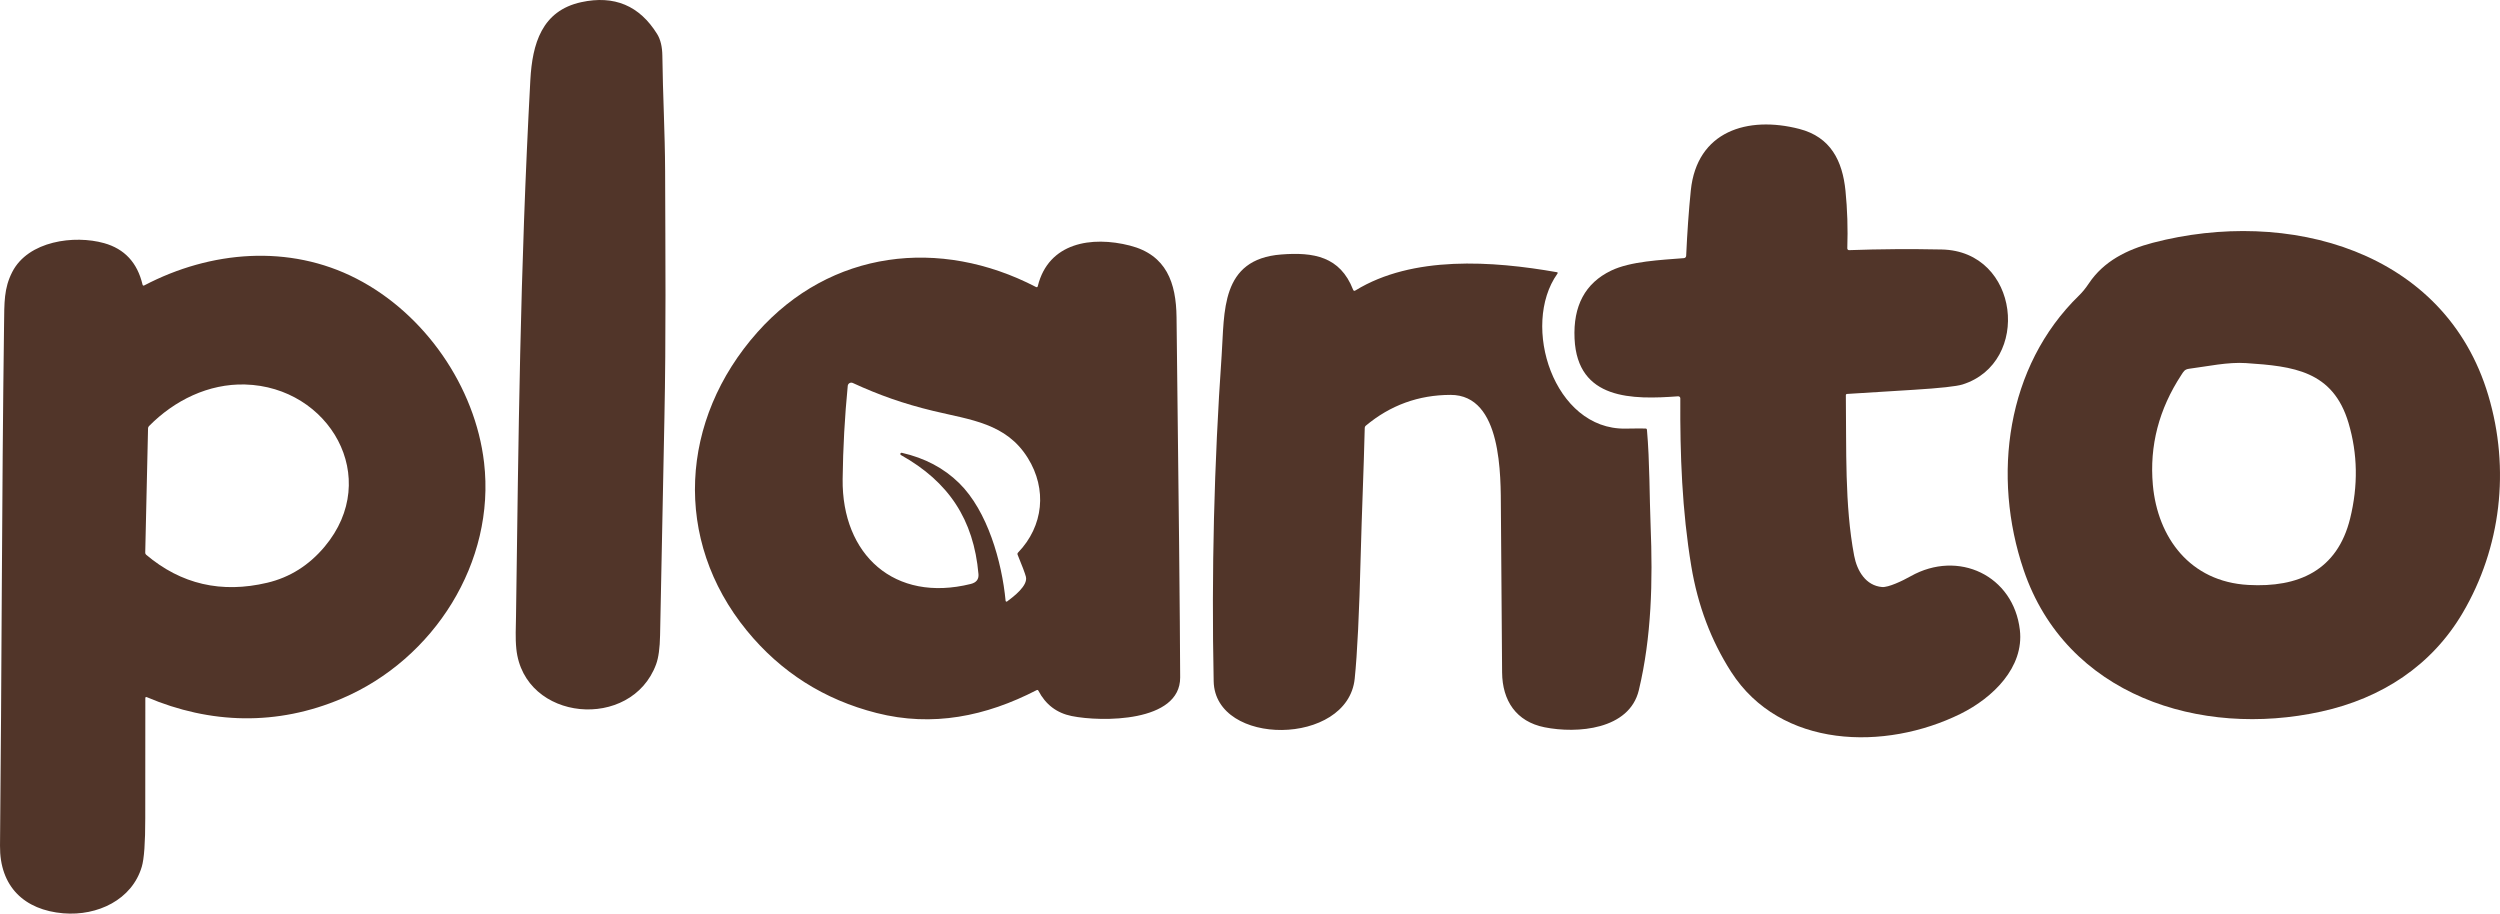<svg width="301" height="110" viewBox="0 0 301 110" fill="none" xmlns="http://www.w3.org/2000/svg"><path d="M62.128 74.234C62.428 52.677 62.598 32.879 63.854 9.625C64.092 5.279 65.229 1.29 69.99 0.259C73.961 -0.601 77.004 0.68 79.121 4.101C79.527 4.757 79.736 5.63 79.748 6.72C79.801 11.36 80.065 15.989 80.08 20.635C80.11 30.554 80.199 40.498 79.994 50.411C79.814 59.1 79.641 67.79 79.474 76.479C79.445 78.025 79.286 79.188 78.999 79.97C76.038 88.039 63.082 86.905 62.167 78.132C62.03 76.8 62.114 75.462 62.128 74.234Z" fill="#513529"/><path d="M222.632 30.118C226.317 29.987 230.038 29.96 233.794 30.039C243.183 30.236 244.609 43.67 236.289 46.29C235.561 46.519 233.597 46.733 230.399 46.932C227.734 47.097 225.065 47.263 222.392 47.43C222.289 47.438 222.238 47.493 222.24 47.595C222.323 53.973 222.083 60.811 223.241 66.91C223.589 68.742 224.646 70.51 226.598 70.678C227.355 70.743 229.042 69.944 230.049 69.376C235.778 66.15 242.429 69.284 243.192 75.848C243.715 80.344 239.943 84.021 236.049 85.945C226.963 90.431 214.363 90.149 208.423 80.883C206.011 77.122 204.414 72.886 203.632 68.176C202.518 61.459 202.269 54.742 202.31 47.963C202.311 47.929 202.304 47.895 202.291 47.864C202.277 47.833 202.258 47.805 202.233 47.782C202.208 47.758 202.179 47.74 202.146 47.729C202.114 47.718 202.08 47.713 202.046 47.715C196.587 48.116 189.918 48.196 189.577 40.774C189.395 36.819 190.859 34.09 193.97 32.587C196.316 31.453 199.958 31.305 202.747 31.079C202.817 31.073 202.883 31.042 202.933 30.992C202.982 30.941 203.011 30.875 203.014 30.805C203.143 27.961 203.329 25.339 203.572 22.939C204.3 15.777 210.422 13.92 216.638 15.523C220.417 16.498 221.833 19.371 222.196 22.959C222.421 25.2 222.495 27.515 222.415 29.903C222.415 29.932 222.42 29.96 222.43 29.986C222.441 30.013 222.457 30.037 222.477 30.057C222.497 30.077 222.522 30.093 222.548 30.104C222.575 30.114 222.604 30.119 222.632 30.118Z" fill="#513529"/><path d="M251.491 34.134C253.273 31.459 256.08 30.048 259.204 29.229C275.419 24.986 294.378 30.092 299.593 47.607C302.246 56.507 301.108 65.961 296.513 73.783C292.783 80.132 286.771 84.071 279.461 85.677C264.886 88.882 248.764 83.712 243.649 68.63C239.824 57.355 241.526 44.118 250.326 35.566C250.722 35.181 251.111 34.703 251.491 34.134ZM270.699 70.427C276.708 70.76 281.413 68.707 282.957 62.42C283.929 58.472 283.865 54.642 282.764 50.93C280.893 44.625 276.096 44.095 270.438 43.718C268.21 43.57 265.807 44.11 263.588 44.395C263.024 44.469 262.917 44.708 262.635 45.138C259.926 49.266 258.783 53.683 259.204 58.387C259.775 64.724 263.677 70.041 270.699 70.427Z" fill="#513529"/><path d="M17.498 84.068C17.488 88.882 17.485 93.695 17.489 98.507C17.493 101.455 17.354 103.405 17.07 104.358C15.894 108.326 11.748 110.306 7.622 109.962C2.941 109.567 -0.05 106.756 0.001 101.813C0.214 80.921 0.209 60.033 0.488 39.142C0.523 36.402 0.467 34.726 1.471 32.755C3.393 28.987 8.962 28.274 12.529 29.273C14.994 29.962 16.538 31.625 17.16 34.261C17.191 34.386 17.264 34.419 17.379 34.358C25.372 30.174 34.826 29.388 42.908 33.542C51.151 37.775 57.219 46.555 58.282 55.694C59.675 67.664 52.279 79.363 41.168 84.1C33.344 87.432 25.298 87.173 17.691 83.944C17.562 83.889 17.498 83.93 17.498 84.068ZM17.825 51.569L17.486 66.541C17.484 66.641 17.521 66.724 17.596 66.789C21.802 70.346 26.663 71.47 32.18 70.162C34.898 69.518 37.202 68.067 39.092 65.811C46.042 57.508 39.62 46.564 29.504 46.293C25.12 46.175 20.997 48.196 17.938 51.304C17.864 51.379 17.827 51.467 17.825 51.569Z" fill="#513529"/><path d="M124.951 34.446C126.243 29.196 131.444 28.392 136.039 29.567C140.458 30.699 141.605 34.063 141.656 38.191C141.921 59.982 142.066 74.441 142.092 81.567C142.11 86.991 132.602 86.938 129.023 86.21C127.225 85.844 125.892 84.828 125.022 83.161C124.975 83.068 124.905 83.046 124.811 83.093C118.702 86.242 112.298 87.565 105.538 85.844C99.219 84.236 94.014 80.931 89.923 75.931C80.974 64.989 81.841 50.509 91.195 39.997C100.01 30.092 113.15 28.545 124.722 34.549C124.843 34.612 124.919 34.578 124.951 34.446ZM108.481 54.792C108.449 54.776 108.424 54.748 108.41 54.714C108.397 54.681 108.397 54.643 108.41 54.609C108.423 54.575 108.448 54.547 108.48 54.531C108.512 54.514 108.55 54.509 108.585 54.518C111.35 55.149 113.648 56.364 115.482 58.166C118.892 61.515 120.626 67.623 121.075 72.339C121.077 72.359 121.083 72.377 121.095 72.393C121.106 72.409 121.122 72.421 121.14 72.429C121.158 72.437 121.178 72.44 121.198 72.437C121.218 72.435 121.237 72.428 121.253 72.416C122.022 71.844 123.799 70.51 123.516 69.429C123.406 69.012 123.074 68.132 122.521 66.789C122.484 66.693 122.501 66.607 122.572 66.533C125.658 63.324 126.074 58.89 123.757 55.155C121.152 50.947 116.86 50.559 112.363 49.474C108.772 48.608 105.832 47.562 102.675 46.11C102.612 46.081 102.544 46.068 102.476 46.071C102.408 46.074 102.341 46.093 102.282 46.127C102.222 46.16 102.172 46.208 102.135 46.265C102.098 46.322 102.075 46.387 102.069 46.455C101.704 50.182 101.499 53.926 101.454 57.685C101.347 66.789 107.685 72.593 116.878 70.309C117.551 70.143 117.861 69.748 117.808 69.125C117.234 62.532 114.202 57.998 108.481 54.792Z" fill="#513529"/><path d="M163.192 34.971C170.086 30.734 179.719 31.412 187.435 32.77C187.558 32.791 187.583 32.852 187.51 32.953C183.075 39.187 187.076 51.743 195.701 51.605C196.735 51.587 197.539 51.583 198.113 51.593C198.224 51.595 198.284 51.651 198.294 51.761C198.633 55.605 198.594 59.877 198.734 63.309C199.004 69.962 198.853 76.673 197.317 83.093C196.174 87.877 189.862 88.346 185.968 87.565C182.549 86.885 180.88 84.354 180.853 80.96C180.8 74.435 180.751 67.91 180.708 61.386C180.681 57.335 180.877 47.533 174.646 47.545C170.798 47.549 167.394 48.787 164.434 51.26C164.357 51.325 164.317 51.408 164.315 51.51C164.193 56.645 163.959 61.745 163.828 66.889C163.656 73.801 163.415 78.743 163.106 81.717C162.26 89.86 146.289 89.931 146.126 82.026C145.856 68.936 146.176 55.861 147.085 42.801C147.447 37.557 146.916 31.211 154.255 30.64C158.125 30.339 161.348 30.858 162.91 34.876C162.966 35.022 163.06 35.053 163.192 34.971Z" fill="#513529"/></svg>